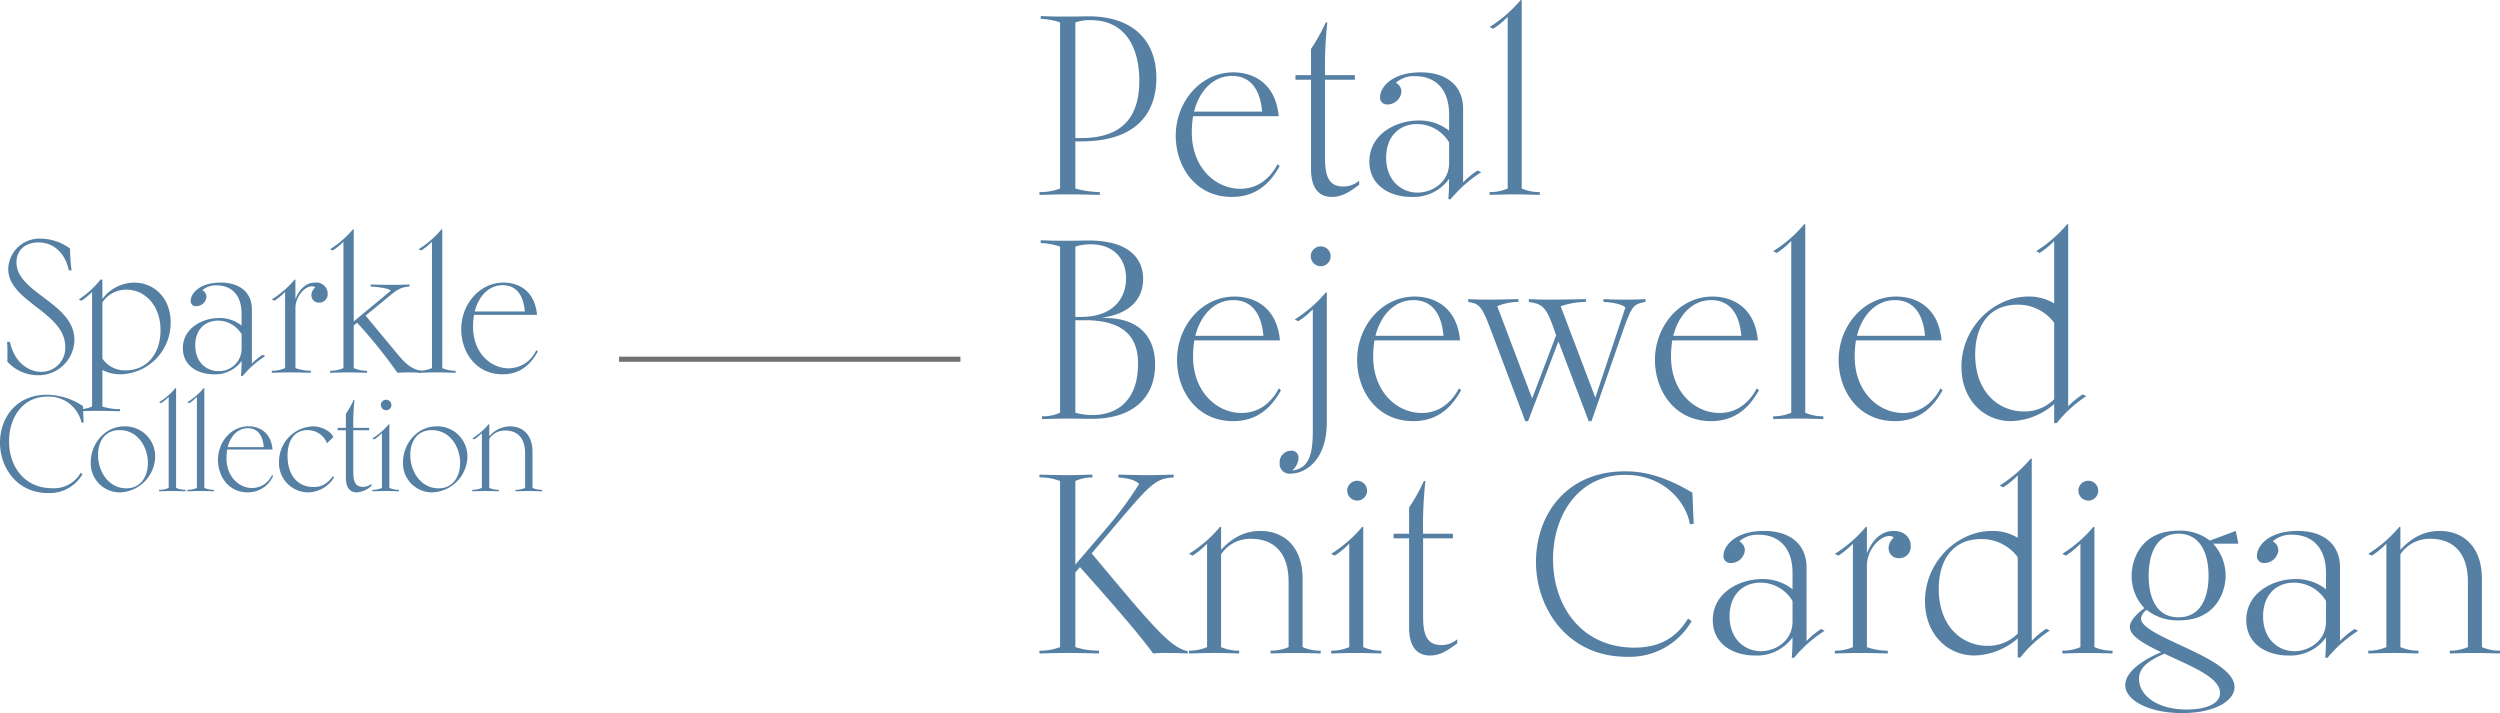 <svg xmlns="http://www.w3.org/2000/svg" width="490.649" height="139.95" viewBox="0 0 490.649 139.95">
  <g id="グループ_4330" data-name="グループ 4330" transform="translate(-45 -17565.999)">
    <g id="レイヤー_1" transform="translate(40.23 17617.826)">
      <g id="グループ_4120" data-name="グループ 4120" transform="translate(4.77 -6.826)">
        <g id="グループ_4118" data-name="グループ 4118" transform="translate(1.393 0)">
          <path id="パス_9501" data-name="パス 9501" d="M10.054,37.248c.848,4.011,3.646,5.89,6.15,5.89a4.7,4.7,0,0,0,4.712-4.895c0-6.809-11.192-8.871-11.192-15.28A6.115,6.115,0,0,1,16.2,17a9.845,9.845,0,0,1,5.67,1.95,27.391,27.391,0,0,0,.295,4.271h-.554c-.554-2.872-2.577-5.484-5.964-5.484-2.651,0-4.306,1.585-4.306,3.9,0,6.038,11.374,7.987,11.374,15.242A7.05,7.05,0,0,1,15.5,43.8a8.061,8.061,0,0,1-5.964-2.686c.035-.515.035-1.143.035-1.914,0-.515,0-.919-.074-1.95h.554Z" transform="translate(-9.5 -15.159)" fill="#5680a3"/>
          <path id="パス_9502" data-name="パス 9502" d="M65.349,70.094c-1.546-.035-3.24-.074-4.53-.074s-2.026.035-3.57.074v-.406a6.375,6.375,0,0,0,2.615-.515V46.68a11.959,11.959,0,0,1-2.1,1.732l-.515-.259a18.053,18.053,0,0,0,4.271-3.9h.368v3.793a7.892,7.892,0,0,1,6.22-3.2c4.05,0,7.18,3.128,7.18,7.84A10.088,10.088,0,0,1,65.5,62.84a7.539,7.539,0,0,1-3.608-.848v7.18a11.9,11.9,0,0,0,3.461.515v.406ZM61.889,59.748a5.312,5.312,0,0,0,4.6,2.321c4.011,0,6.809-3.128,6.809-7.917s-3.057-7.917-6.662-7.917a5.587,5.587,0,0,0-4.748,2.5V59.748Z" transform="translate(-43.187 -34.384)" fill="#5680a3"/>
          <path id="パス_9503" data-name="パス 9503" d="M138.033,64.6c.074-.957.112-1.655.112-2.945a6.318,6.318,0,0,1-5.413,2.615c-3.275,0-6.111-1.732-6.111-5.119,0-3.941,3.829-5.926,7.1-5.926a6.877,6.877,0,0,1,4.418,1.473V52.34c0-3.793-2.135-5.522-4.86-5.522a3.927,3.927,0,0,0-2.833.957,1.488,1.488,0,0,1,.81,1.29,2.034,2.034,0,0,1-2.026,1.841.984.984,0,0,1-1.066-1.066c0-1.4,1.693-3.57,5.855-3.57s6.15,2.283,6.15,5.228V62.174a11.959,11.959,0,0,1,2.1-1.732l.515.259a18.78,18.78,0,0,0-4.418,3.9h-.33Zm.112-8.211a5.412,5.412,0,0,0-4.639-2.651c-2.43,0-4.453,1.655-4.453,4.86,0,3.387,2.283,5.042,4.53,5.042a4.394,4.394,0,0,0,4.565-4.271V56.387Z" transform="translate(-92.126 -35.809)" fill="#5680a3"/>
          <path id="パス_9504" data-name="パス 9504" d="M193.528,62.538c-1.546-.035-2.724-.074-4.011-.074s-2.1.035-3.646.074v-.406a6.375,6.375,0,0,0,2.615-.515V46.67a11.959,11.959,0,0,1-2.1,1.732l-.515-.259a19.1,19.1,0,0,0,4.491-3.9h.147v3.829c.663-1.655,1.879-3.24,3.864-3.24A2.216,2.216,0,0,1,196.844,47a1.653,1.653,0,0,1-1.655,1.767,1.441,1.441,0,0,1-1.546-1.437,1.979,1.979,0,0,1,.736-1.508c-.074-.183-.33-.259-.624-.259-1.473,0-3.24,2.1-3.24,4.271V61.617a8.8,8.8,0,0,0,3.019.515v.406Z" transform="translate(-133.925 -34.376)" fill="#5680a3"/>
          <path id="パス_9505" data-name="パス 9505" d="M242.569,38.912c-.663-.035-1.508-.074-2.356-.074s-1.655.035-2.244.074a102.217,102.217,0,0,0-7.917-9.831l-.663.554v8.359a6.4,6.4,0,0,0,2.615.515v.406c-1.546-.035-2.321-.074-3.608-.074s-2.1.035-3.646.074v-.406a6.374,6.374,0,0,0,2.615-.515V13.18a11.959,11.959,0,0,1-2.1,1.732l-.515-.259a19.1,19.1,0,0,0,4.491-3.9h.147V28.828l7.289-6.038c-.406-.442-2.539-.736-3.976-.81v-.406c1.473.074,3.534.074,4.53.074s1.841,0,3.092-.074v.406c-2.1.147-2.763.919-5.375,3.057l-3.24,2.651,6.259,7.546c1.655,1.988,2.8,2.945,4.6,3.275v.406Z" transform="translate(-161.354 -10.75)" fill="#5680a3"/>
          <path id="パス_9506" data-name="パス 9506" d="M290.994,38.912c-1.546-.035-2.321-.074-3.608-.074s-2.1.035-3.646.074v-.406a6.374,6.374,0,0,0,2.615-.515V13.18a11.958,11.958,0,0,1-2.1,1.732l-.515-.259a19.1,19.1,0,0,0,4.491-3.9h.147V37.994a6.4,6.4,0,0,0,2.615.515v.406Z" transform="translate(-202.97 -10.75)" fill="#5680a3"/>
          <path id="パス_9507" data-name="パス 9507" d="M327.141,59.8c-1.767,3.2-4.088,4.453-6.921,4.453-5.337,0-8.1-4.491-8.1-8.836,0-4.933,3.608-9.165,8.32-9.165,2.833,0,6.111,1.508,6.553,6.332h-12.37a15.788,15.788,0,0,0-.183,2.321c0,5.189,3.5,8.173,6.995,8.173a5.972,5.972,0,0,0,5.413-3.57l.295.295ZM324.6,51.919c-.368-4.2-2.5-5.154-4.344-5.154-2.686,0-4.712,2.1-5.484,5.154H324.6Z" transform="translate(-222.992 -35.794)" fill="#5680a3"/>
        </g>
        <g id="グループ_4119" data-name="グループ 4119" transform="translate(0 31.143)">
          <path id="パス_9508" data-name="パス 9508" d="M20.966,136.576a7.443,7.443,0,0,1-6.759,3.711c-6.15,0-9.437-5.036-9.437-9.861s3.075-9.436,9.278-9.436a13.05,13.05,0,0,1,7,2.227l.133,3.234-.4.053a6.566,6.566,0,0,0-6.733-5.142c-4.851,0-7.5,4.162-7.5,8.774,0,4.851,2.942,9.2,8.456,9.2a5.989,5.989,0,0,0,5.593-3.022Z" transform="translate(-4.77 -119.665)" fill="#5680a3"/>
          <path id="パス_9509" data-name="パス 9509" d="M65.25,149.021c0-3.393,2.651-6.971,6.627-6.971a5.9,5.9,0,0,1,6.017,5.938,7.168,7.168,0,0,1-6.918,7.024A5.7,5.7,0,0,1,65.25,149.021Zm11.212.212c0-3.075-1.962-6.441-5.54-6.441-2.836,0-4.241,2.147-4.241,4.877,0,3.419,2.2,6.547,5.54,6.547C75.243,154.217,76.462,151.646,76.462,149.233Z" transform="translate(-47.437 -134.522)" fill="#5680a3"/>
          <path id="パス_9510" data-name="パス 9510" d="M116.012,136.768c-1.113-.027-1.67-.053-2.6-.053s-1.511.027-2.624.053v-.292a4.593,4.593,0,0,0,1.882-.371V118.239a8.51,8.51,0,0,1-1.511,1.246l-.371-.186a13.8,13.8,0,0,0,3.234-2.81h.106v19.615a4.593,4.593,0,0,0,1.882.371Z" transform="translate(-79.565 -116.49)" fill="#5680a3"/>
          <path id="パス_9511" data-name="パス 9511" d="M134.822,136.768c-1.113-.027-1.67-.053-2.6-.053s-1.511.027-2.624.053v-.292a4.593,4.593,0,0,0,1.882-.371V118.239a8.51,8.51,0,0,1-1.511,1.246l-.371-.186a13.8,13.8,0,0,0,3.234-2.81h.106v19.615a4.594,4.594,0,0,0,1.882.371Z" transform="translate(-92.835 -116.49)" fill="#5680a3"/>
          <path id="パス_9512" data-name="パス 9512" d="M160.845,151.8a5.388,5.388,0,0,1-4.983,3.207c-3.844,0-5.832-3.234-5.832-6.362,0-3.552,2.6-6.6,5.991-6.6,2.041,0,4.4,1.087,4.718,4.559h-8.906a11.511,11.511,0,0,0-.133,1.67c0,3.737,2.518,5.885,5.036,5.885a4.3,4.3,0,0,0,3.9-2.571l.212.212Zm-1.829-5.672c-.265-3.022-1.8-3.711-3.128-3.711-1.935,0-3.393,1.511-3.95,3.711Z" transform="translate(-107.248 -134.522)" fill="#5680a3"/>
          <path id="パス_9513" data-name="パス 9513" d="M201.515,152.043a6.059,6.059,0,0,1-5.089,2.969,5.748,5.748,0,0,1-5.725-6.044,6.926,6.926,0,0,1,6.6-6.918c1.829,0,3.631,1.034,4.056,2.121l-1.246,1.193a4.061,4.061,0,0,0-3.79-2.571c-2.7,0-3.95,2.147-3.95,5.063,0,3.393,1.67,6.1,5.116,6.1,1.511,0,2.545-.53,3.817-2.121Z" transform="translate(-135.939 -134.522)" fill="#5680a3"/>
          <path id="パス_9514" data-name="パス 9514" d="M236.387,141.3a4.734,4.734,0,0,1-2.836,1.272c-1.484,0-2.174-1.087-2.174-2.889v-9.3H229.76V129.9h1.617v-2.73a18.921,18.921,0,0,0,1.537-2.757h.159a42.1,42.1,0,0,0-.239,5.487h3.1v.477h-3.1v8.164c0,1.962.451,2.942,1.909,2.942a2.473,2.473,0,0,0,1.643-.61Z" transform="translate(-163.495 -122.077)" fill="#5680a3"/>
          <path id="パス_9515" data-name="パス 9515" d="M258.112,142.292c-1.113-.027-1.723-.053-2.651-.053s-1.458.026-2.571.053V142a4.594,4.594,0,0,0,1.882-.371V130.867a8.51,8.51,0,0,1-1.511,1.246l-.371-.186a13.8,13.8,0,0,0,3.234-2.81h.106v12.511a4.593,4.593,0,0,0,1.882.371Zm-3.552-16.938a1.034,1.034,0,1,1,1.034,1.034A1.053,1.053,0,0,1,254.56,125.354Z" transform="translate(-179.813 -122.014)" fill="#5680a3"/>
          <path id="パス_9516" data-name="パス 9516" d="M273.32,149.021c0-3.393,2.651-6.971,6.627-6.971a5.9,5.9,0,0,1,6.017,5.938,7.168,7.168,0,0,1-6.918,7.024A5.7,5.7,0,0,1,273.32,149.021Zm11.212.212c0-3.075-1.962-6.441-5.54-6.441-2.836,0-4.241,2.147-4.241,4.877,0,3.419,2.2,6.547,5.54,6.547C283.313,154.217,284.532,151.646,284.532,149.233Z" transform="translate(-194.226 -134.522)" fill="#5680a3"/>
          <path id="パス_9517" data-name="パス 9517" d="M333.194,153.784c-1.113-.027-1.723-.053-2.651-.053s-1.458.027-2.571.053v-.292a4.594,4.594,0,0,0,1.882-.371v-6.786c0-3.181-1.67-4.48-3.9-4.48a3.615,3.615,0,0,0-3.128,1.617v9.649a4.594,4.594,0,0,0,1.882.371v.292c-1.113-.027-1.67-.053-2.6-.053s-1.511.026-2.624.053v-.292a4.594,4.594,0,0,0,1.882-.371V142.359a8.51,8.51,0,0,1-1.511,1.246l-.371-.186a13.794,13.794,0,0,0,3.234-2.81h.106V143a5.371,5.371,0,0,1,4.082-1.962c2.465,0,4.4,1.643,4.4,4.983v7.1a4.593,4.593,0,0,0,1.882.371Z" transform="translate(-226.798 -133.506)" fill="#5680a3"/>
        </g>
      </g>
    </g>
    <path id="線_164" data-name="線 164" d="M67,.5H0v-1H67Z" transform="translate(166.5 17636.5)" fill="#707070"/>
    <g id="レイヤー_1-2" data-name="レイヤー_1" transform="translate(246.55 17561.699)">
      <g id="グループ_4175" data-name="グループ 4175">
        <g id="グループ_4172" data-name="グループ 4172">
          <path id="パス_9751" data-name="パス 9751" d="M14.3,42.55c-2.1-.05-4.55-.1-6.3-.1s-3.45.05-5.55.1V42a10.929,10.929,0,0,0,4.05-.7V8.7A13.218,13.218,0,0,0,2.7,8V7.45c2.4.1,3.2.1,5.3.1,1.75,0,3.15-.05,4.05-.05,8.8,0,13.35,4.8,13.35,12.1,0,5.3-2.4,12.45-14.8,12.45H9.5V41.3a19.666,19.666,0,0,0,4.8.7v.55ZM10.6,31.4c8.55,0,11.45-4.6,11.45-11.25,0-6-2.35-11.9-9.6-11.9A8.92,8.92,0,0,0,9.5,8.7V31.4h1.1Z" fill="#5680a3"/>
          <path id="パス_9752" data-name="パス 9752" d="M49.6,36.9c-2.4,4.35-5.55,6.05-9.4,6.05-7.25,0-11-6.1-11-12,0-6.7,4.9-12.45,11.3-12.45,3.85,0,8.3,2.05,8.9,8.6H32.6a21.712,21.712,0,0,0-.25,3.15c0,7.05,4.75,11.1,9.5,11.1,2.9,0,5.55-1.45,7.35-4.85l.4.4ZM46.15,26.2c-.5-5.7-3.4-7-5.9-7-3.65,0-6.4,2.85-7.45,7Z" fill="#5680a3"/>
          <path id="パス_9753" data-name="パス 9753" d="M65.2,40.55c-1.6,1.2-3.2,2.4-5.35,2.4-2.8,0-4.1-2.05-4.1-5.45V19.95H52.7v-.9h3.05V13.9a35.691,35.691,0,0,0,2.9-5.2h.3a79.4,79.4,0,0,0-.45,10.35h5.85v.9H58.5v15.4c0,3.7.85,5.55,3.6,5.55a4.664,4.664,0,0,0,3.1-1.15Z" fill="#5680a3"/>
          <path id="パス_9754" data-name="パス 9754" d="M82.7,43.4c.1-1.3.15-2.25.15-4a8.579,8.579,0,0,1-7.35,3.55c-4.45,0-8.3-2.35-8.3-6.95,0-5.35,5.2-8.05,9.65-8.05a9.343,9.343,0,0,1,6,2v-3.2c0-5.15-2.9-7.5-6.6-7.5a5.347,5.347,0,0,0-3.85,1.3,2.012,2.012,0,0,1,1.1,1.75,2.76,2.76,0,0,1-2.75,2.5,1.339,1.339,0,0,1-1.45-1.45c0-1.9,2.3-4.85,7.95-4.85s8.35,3.1,8.35,7.1V40.1a16.052,16.052,0,0,1,2.85-2.35l.7.35a25.511,25.511,0,0,0-6,5.3H82.7Zm.15-11.15a7.349,7.349,0,0,0-6.3-3.6c-3.3,0-6.05,2.25-6.05,6.6,0,4.6,3.1,6.85,6.15,6.85,2.85,0,6.2-2,6.2-5.8V32.25Z" fill="#5680a3"/>
          <path id="パス_9755" data-name="パス 9755" d="M100.65,42.55c-2.1-.05-3.15-.1-4.9-.1s-2.85.05-4.95.1V42a8.665,8.665,0,0,0,3.55-.7V7.6A16.052,16.052,0,0,1,91.5,9.95l-.7-.35a26.021,26.021,0,0,0,6.1-5.3h.2v37a8.665,8.665,0,0,0,3.55.7v.55Z" fill="#5680a3"/>
        </g>
        <g id="グループ_4173" data-name="グループ 4173">
          <path id="パス_9756" data-name="パス 9756" d="M31.55,132.55c-1.05-.05-2.4-.1-3.8-.1a27.652,27.652,0,0,0-3,.1c-2.85-4.05-11-13.2-14.35-16.95l-.9,1.05V131.3a14.911,14.911,0,0,0,4.65.7v.55c-2.1-.05-4.4-.1-6.15-.1s-3.45.05-5.55.1V132a10.929,10.929,0,0,0,4.05-.7V98.7A10.929,10.929,0,0,0,2.45,98v-.55c2.1.05,3.8.1,5.55.1s2.75-.05,4.85-.1V98a8.164,8.164,0,0,0-3.35.7v16.4l5.95-6.95A72.116,72.116,0,0,0,22,99.3c-.35-.45-1.2-1.05-4.05-1.3v-.55c2.1.05,3.95.1,5.7.1s3.05-.05,5.15-.1V98c-4.15.25-4.7,1.5-16.1,14.9.3.35,4.65,5.6,7.9,9.4,6.2,7.25,8.5,9.25,10.95,9.8Z" fill="#5680a3"/>
          <path id="パス_9757" data-name="パス 9757" d="M57.65,132.55c-2.1-.05-3.25-.1-5-.1s-2.75.05-4.85.1V132a8.665,8.665,0,0,0,3.55-.7V118.5c0-6-3.15-8.45-7.35-8.45a6.819,6.819,0,0,0-5.9,3.05v18.2a8.665,8.665,0,0,0,3.55.7v.55c-2.1-.05-3.15-.1-4.9-.1s-2.85.05-4.95.1V132a8.665,8.665,0,0,0,3.55-.7V111a16.052,16.052,0,0,1-2.85,2.35l-.7-.35a26.021,26.021,0,0,0,6.1-5.3h.2v4.5c2.5-2.7,5.05-3.7,7.7-3.7,4.65,0,8.3,3.1,8.3,9.4v13.4a8.665,8.665,0,0,0,3.55.7v.55Z" fill="#5680a3"/>
          <path id="パス_9758" data-name="パス 9758" d="M69.55,132.55c-2.1-.05-3.25-.1-5-.1s-2.75.05-4.85.1V132a8.665,8.665,0,0,0,3.55-.7V111a16.052,16.052,0,0,1-2.85,2.35l-.7-.35a26.021,26.021,0,0,0,6.1-5.3H66v23.6a8.665,8.665,0,0,0,3.55.7Zm-6.7-31.95a1.95,1.95,0,1,1,1.95,1.95,1.986,1.986,0,0,1-1.95-1.95Z" fill="#5680a3"/>
          <path id="パス_9759" data-name="パス 9759" d="M84.45,130.55c-1.6,1.2-3.2,2.4-5.35,2.4-2.8,0-4.1-2.05-4.1-5.45V109.95H71.95v-.9H75V103.9a35.691,35.691,0,0,0,2.9-5.2h.3a79.4,79.4,0,0,0-.45,10.35H83.6v.9H77.75v15.4c0,3.7.85,5.55,3.6,5.55a4.664,4.664,0,0,0,3.1-1.15v.8Z" fill="#5680a3"/>
          <path id="パス_9760" data-name="パス 9760" d="M130.45,126.2a14.039,14.039,0,0,1-12.75,7c-11.6,0-17.8-9.5-17.8-18.6s5.8-17.8,17.5-17.8c2.8,0,7.05.5,13.2,4.2l.25,6.1-.75.1c-.65-4.2-4.95-9.7-12.7-9.7-9.15,0-14.15,7.85-14.15,16.55,0,9.15,5.55,17.35,15.95,17.35,4.8,0,8.1-1.75,10.55-5.7l.7.5Z" fill="#5680a3"/>
          <path id="パス_9761" data-name="パス 9761" d="M150.1,133.4c.1-1.3.15-2.25.15-4a8.579,8.579,0,0,1-7.35,3.55c-4.45,0-8.3-2.35-8.3-6.95,0-5.35,5.2-8.05,9.65-8.05a9.343,9.343,0,0,1,6,2v-3.2c0-5.15-2.9-7.5-6.6-7.5a5.347,5.347,0,0,0-3.85,1.3,2.012,2.012,0,0,1,1.1,1.75,2.76,2.76,0,0,1-2.75,2.5,1.339,1.339,0,0,1-1.45-1.45c0-1.9,2.3-4.85,7.95-4.85s8.35,3.1,8.35,7.1v14.5a16.052,16.052,0,0,1,2.85-2.35l.7.35a25.511,25.511,0,0,0-6,5.3h-.45Zm.15-11.15a7.349,7.349,0,0,0-6.3-3.6c-3.3,0-6.05,2.25-6.05,6.6,0,4.6,3.1,6.85,6.15,6.85,2.85,0,6.2-2,6.2-5.8v-4.05Z" fill="#5680a3"/>
          <path id="パス_9762" data-name="パス 9762" d="M168.95,132.55c-2.1-.05-3.7-.1-5.45-.1s-2.85.05-4.95.1V132a8.665,8.665,0,0,0,3.55-.7V111a16.052,16.052,0,0,1-2.85,2.35l-.7-.35a26.021,26.021,0,0,0,6.1-5.3h.2v5.2c.9-2.25,2.55-4.4,5.25-4.4,2.3,0,3.35,1.5,3.35,2.95a2.244,2.244,0,0,1-2.25,2.4,1.957,1.957,0,0,1-2.1-1.95,2.691,2.691,0,0,1,1-2.05c-.1-.25-.45-.35-.85-.35-2,0-4.4,2.85-4.4,5.8v16a11.908,11.908,0,0,0,4.1.7v.55Z" fill="#5680a3"/>
          <path id="パス_9763" data-name="パス 9763" d="M194.45,133.35V129.6a13.468,13.468,0,0,1-8.45,3.35c-5.45,0-9.75-4.3-9.75-10.65,0-7.8,6.4-13.8,13.15-13.8a9.475,9.475,0,0,1,5.05,1.35V97.6a16.052,16.052,0,0,1-2.85,2.35l-.7-.35a26.021,26.021,0,0,0,6.1-5.3h.2v35.75a16.052,16.052,0,0,1,2.85-2.35l.7.35a24.522,24.522,0,0,0-5.8,5.3Zm0-19.7a8.779,8.779,0,0,0-7.2-3.55c-5.5,0-8.3,4.05-8.3,9.8,0,7.4,4.65,11.15,9.55,11.15a8.141,8.141,0,0,0,5.95-2.4v-15Z" fill="#5680a3"/>
          <path id="パス_9764" data-name="パス 9764" d="M213.05,132.55c-2.1-.05-3.25-.1-5-.1s-2.75.05-4.85.1V132a8.665,8.665,0,0,0,3.55-.7V111a16.052,16.052,0,0,1-2.85,2.35l-.7-.35a26.021,26.021,0,0,0,6.1-5.3h.2v23.6a8.665,8.665,0,0,0,3.55.7Zm-6.7-31.95a1.95,1.95,0,1,1,1.95,1.95A1.986,1.986,0,0,1,206.35,100.6Z" fill="#5680a3"/>
          <path id="パス_9765" data-name="パス 9765" d="M232.8,111a9.292,9.292,0,0,1,2.45,6.3c0,2.95-1.75,8.75-9.1,8.75a9.779,9.779,0,0,1-6.4-2.05,2.325,2.325,0,0,0-1.1,1.7c0,3.7,18.35,7.55,18.35,13.45,0,2.7-3.9,5.1-10.3,5.1s-11.15-2.45-11.15-5.5c0-2.05,2.2-4.4,7.05-6.45-3.5-1.7-6.15-3.2-6.15-4.95,0-1.45,1.85-2.95,2.85-3.7a9.161,9.161,0,0,1-2.5-6.35c0-2.95,1.65-8.85,9.2-8.85a9.4,9.4,0,0,1,6.15,1.95l5.1-1.9.5,2.5H232.8Zm-14.55,26.55c0,3.2,3.55,6,9.35,6,3.3,0,6.55-.9,6.55-3.25,0-3.1-5.65-5.2-10.9-7.7-3.7,1.55-5,3.05-5,4.95ZM231.9,117.3c0-4.2-1.5-8.25-5.9-8.25s-5.85,4.05-5.85,8.25,1.45,8.15,5.85,8.15S231.9,121.5,231.9,117.3Z" fill="#5680a3"/>
          <path id="パス_9766" data-name="パス 9766" d="M254.8,133.4c.1-1.3.15-2.25.15-4a8.579,8.579,0,0,1-7.35,3.55c-4.45,0-8.3-2.35-8.3-6.95,0-5.35,5.2-8.05,9.65-8.05a9.343,9.343,0,0,1,6,2v-3.2c0-5.15-2.9-7.5-6.6-7.5a5.347,5.347,0,0,0-3.85,1.3,2.012,2.012,0,0,1,1.1,1.75,2.76,2.76,0,0,1-2.75,2.5,1.339,1.339,0,0,1-1.45-1.45c0-1.9,2.3-4.85,7.95-4.85s8.35,3.1,8.35,7.1v14.5a16.051,16.051,0,0,1,2.85-2.35l.7.35a25.511,25.511,0,0,0-6,5.3h-.45Zm.15-11.15a7.349,7.349,0,0,0-6.3-3.6c-3.3,0-6.05,2.25-6.05,6.6,0,4.6,3.1,6.85,6.15,6.85,2.85,0,6.2-2,6.2-5.8v-4.05Z" fill="#5680a3"/>
          <path id="パス_9767" data-name="パス 9767" d="M289.1,132.55c-2.1-.05-3.25-.1-5-.1s-2.75.05-4.85.1V132a8.665,8.665,0,0,0,3.55-.7V118.5c0-6-3.15-8.45-7.35-8.45a6.819,6.819,0,0,0-5.9,3.05v18.2a8.665,8.665,0,0,0,3.55.7v.55c-2.1-.05-3.15-.1-4.9-.1s-2.85.05-4.95.1V132a8.665,8.665,0,0,0,3.55-.7V111a16.051,16.051,0,0,1-2.85,2.35l-.7-.35a26.021,26.021,0,0,0,6.1-5.3h.2v4.5c2.5-2.7,5.05-3.7,7.7-3.7,4.65,0,8.3,3.1,8.3,9.4v13.4a8.665,8.665,0,0,0,3.55.7v.55Z" fill="#5680a3"/>
        </g>
        <g id="グループ_4174" data-name="グループ 4174">
          <path id="パス_9768" data-name="パス 9768" d="M6.5,52.7A13.218,13.218,0,0,0,2.7,52v-.55c2.4.1,3.2.1,5.3.1,1.75,0,3.15-.05,4.1-.05,7.95,0,10.7,3.55,10.7,7.55,0,2.95-1.5,6.6-7.95,7.6v.05h.4c6.3,0,9.9,3.3,9.9,9.15,0,6.25-4.05,10.65-12.5,10.65-.9,0-2.8-.05-4.6-.05s-3,.05-5.1.1V86a8.118,8.118,0,0,0,3.55-.7V52.7Zm4.1,13.8c6.35,0,8.85-3.7,8.85-7.55s-2.4-6.7-6.95-6.7a9.672,9.672,0,0,0-3,.45V66.5h1.1Zm-1.1.65V85.3a11.8,11.8,0,0,0,3.35.45c5.25,0,8.95-3.25,8.95-10,0-3.35-.9-8.6-10.35-8.6H9.5Z" fill="#5680a3"/>
          <path id="パス_9769" data-name="パス 9769" d="M49.85,80.9c-2.4,4.35-5.55,6.05-9.4,6.05-7.25,0-11-6.1-11-12,0-6.7,4.9-12.45,11.3-12.45,3.85,0,8.3,2.05,8.9,8.6H32.85a21.712,21.712,0,0,0-.25,3.15c0,7.05,4.75,11.1,9.5,11.1,2.9,0,5.55-1.45,7.35-4.85l.4.4ZM46.4,70.2c-.5-5.7-3.4-7-5.9-7-3.65,0-6.4,2.85-7.45,7Z" fill="#5680a3"/>
          <path id="パス_9770" data-name="パス 9770" d="M56.1,65a16.052,16.052,0,0,1-2.85,2.35l-.7-.35a26.021,26.021,0,0,0,6.1-5.3h.2V87.2c0,7.55-4.35,10.05-7.05,10.05a1.915,1.915,0,0,1-2.2-2.05,2.261,2.261,0,0,1,2.25-2.45A1.362,1.362,0,0,1,53.3,94.2a3.553,3.553,0,0,1-1.25,2.45c3.2-.4,4.05-2.95,4.05-7.75V65Zm-.4-10.4a1.95,1.95,0,1,1,1.95,1.95A1.986,1.986,0,0,1,55.7,54.6Z" fill="#5680a3"/>
          <path id="パス_9771" data-name="パス 9771" d="M85.2,80.9c-2.4,4.35-5.55,6.05-9.4,6.05-7.25,0-11-6.1-11-12,0-6.7,4.9-12.45,11.3-12.45,3.85,0,8.3,2.05,8.9,8.6H68.2a21.712,21.712,0,0,0-.25,3.15c0,7.05,4.75,11.1,9.5,11.1,2.9,0,5.55-1.45,7.35-4.85l.4.4ZM81.75,70.2c-.5-5.7-3.4-7-5.9-7-3.65,0-6.4,2.85-7.45,7Z" fill="#5680a3"/>
          <path id="パス_9772" data-name="パス 9772" d="M110.25,86.95,104.3,71.3,98.35,86.95H97.8l-6.8-18c-1.85-4.9-2.35-5-4.4-5.4V63c1.75.1,2.6.1,4.35.1s3.4-.05,5.5-.1v.55a10.768,10.768,0,0,0-4.15.85l6.85,18.1,4.7-12.4-.4-1.15c-1.6-4.6-2.35-4.95-4.95-5.4V63c1.75.1,3.15.1,4.9.1s4.2-.05,6.3-.1v.55a16.23,16.23,0,0,0-4.95.85l6.8,17.95,5.9-17.7c-.6-.6-2.35-1-4.3-1.1V63c2,.1,3.05.1,4.4.1s2.15,0,3.85-.1v.55c-2.45.5-2.65.6-4.75,6.6l-5.85,16.8Z" fill="#5680a3"/>
          <path id="パス_9773" data-name="パス 9773" d="M143.65,80.9c-2.4,4.35-5.55,6.05-9.4,6.05-7.25,0-11-6.1-11-12,0-6.7,4.9-12.45,11.3-12.45,3.85,0,8.3,2.05,8.9,8.6h-16.8a21.712,21.712,0,0,0-.25,3.15c0,7.05,4.75,11.1,9.5,11.1,2.9,0,5.55-1.45,7.35-4.85l.4.4ZM140.2,70.2c-.5-5.7-3.4-7-5.9-7-3.65,0-6.4,2.85-7.45,7H140.2Z" fill="#5680a3"/>
          <path id="パス_9774" data-name="パス 9774" d="M156.3,86.55c-2.1-.05-3.15-.1-4.9-.1s-2.85.05-4.95.1V86a8.665,8.665,0,0,0,3.55-.7V51.6a16.052,16.052,0,0,1-2.85,2.35l-.7-.35a26.021,26.021,0,0,0,6.1-5.3h.2v37a8.665,8.665,0,0,0,3.55.7v.55Z" fill="#5680a3"/>
          <path id="パス_9775" data-name="パス 9775" d="M179.7,80.9c-2.4,4.35-5.55,6.05-9.4,6.05-7.25,0-11-6.1-11-12,0-6.7,4.9-12.45,11.3-12.45,3.85,0,8.3,2.05,8.9,8.6H162.7a21.713,21.713,0,0,0-.25,3.15c0,7.05,4.75,11.1,9.5,11.1,2.9,0,5.55-1.45,7.35-4.85l.4.4Zm-3.45-10.7c-.5-5.7-3.4-7-5.9-7-3.65,0-6.4,2.85-7.45,7h13.35Z" fill="#5680a3"/>
          <path id="パス_9776" data-name="パス 9776" d="M201.6,87.35V83.6a13.468,13.468,0,0,1-8.45,3.35c-5.45,0-9.75-4.3-9.75-10.65,0-7.8,6.4-13.8,13.15-13.8a9.475,9.475,0,0,1,5.05,1.35V51.6a16.052,16.052,0,0,1-2.85,2.35l-.7-.35a26.021,26.021,0,0,0,6.1-5.3h.2V84.05a16.052,16.052,0,0,1,2.85-2.35l.7.35a24.522,24.522,0,0,0-5.8,5.3Zm0-19.7a8.779,8.779,0,0,0-7.2-3.55c-5.5,0-8.3,4.05-8.3,9.8,0,7.4,4.65,11.15,9.55,11.15a8.141,8.141,0,0,0,5.95-2.4Z" fill="#5680a3"/>
        </g>
      </g>
    </g>
  </g>
</svg>
